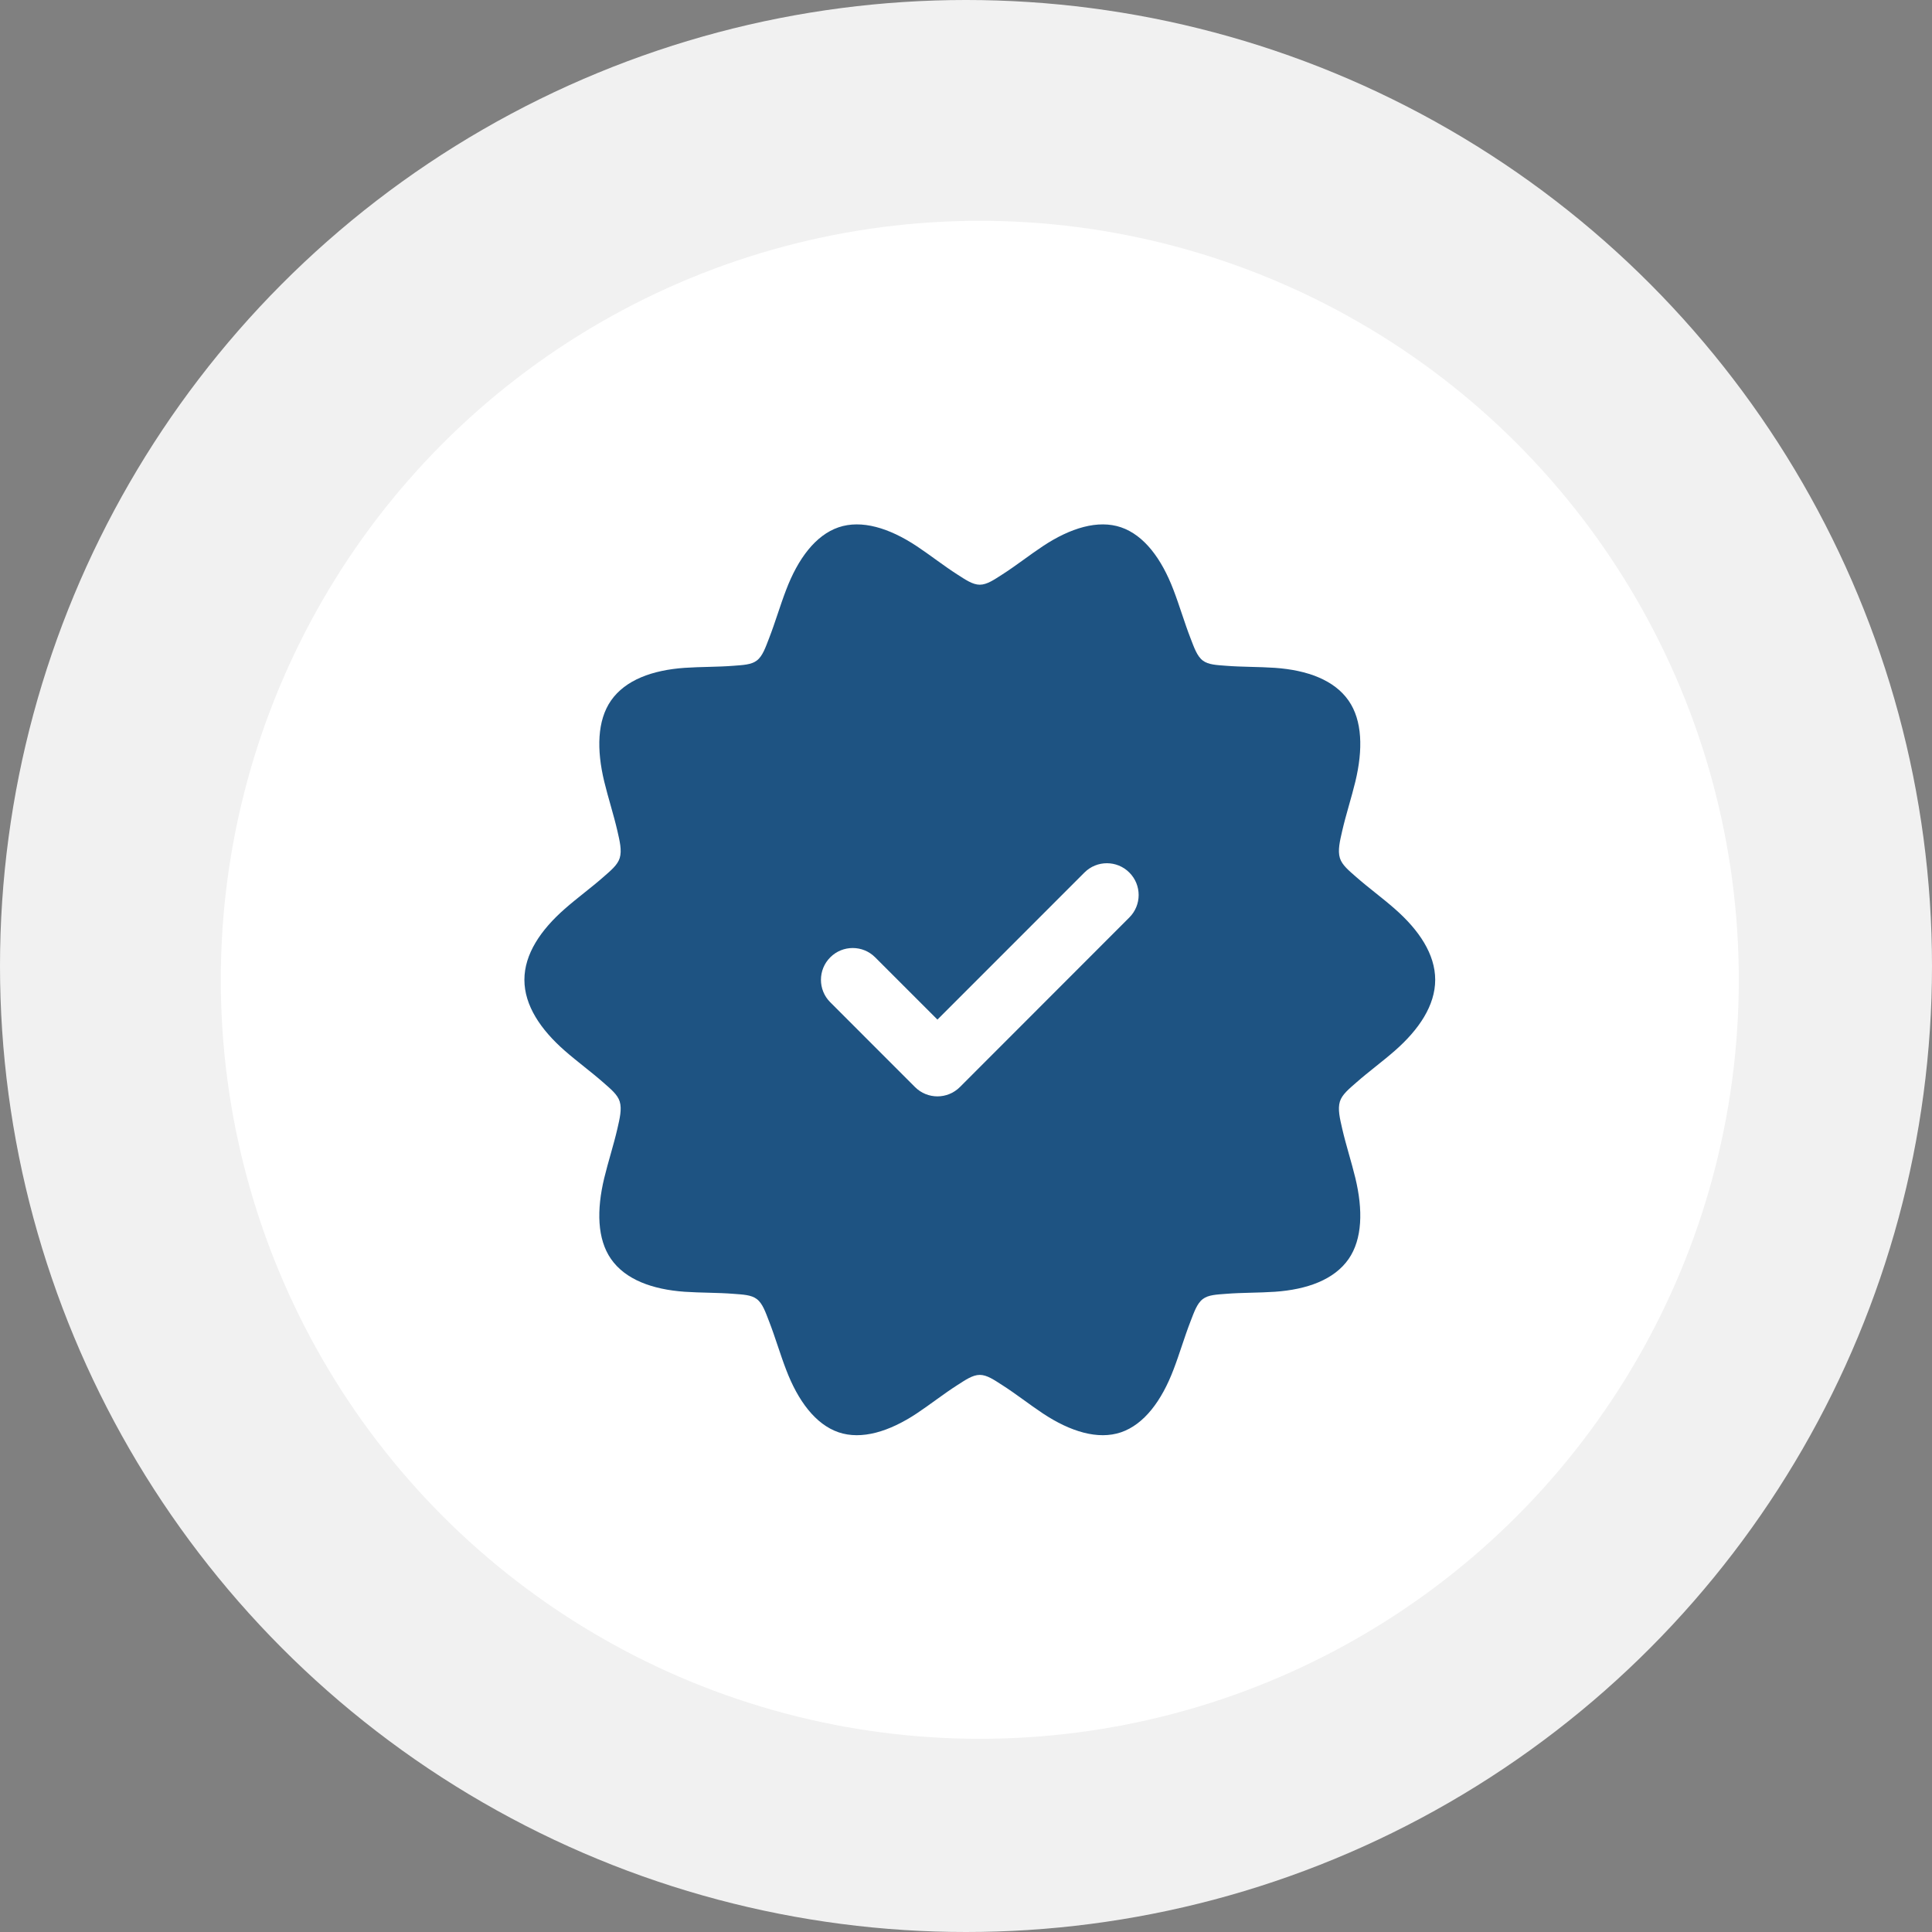 <?xml version="1.0" encoding="UTF-8"?> <svg xmlns="http://www.w3.org/2000/svg" width="70" height="70" viewBox="0 0 70 70" fill="none"><rect x="0" y="0" width="70" height="70" fill="#808080" stroke="none"/><circle cx="35" cy="35" r="35" fill="#F1F1F1"></circle><circle cx="35.5" cy="35.5" r="27.5" fill="white"></circle><path fill-rule="evenodd" clip-rule="evenodd" d="M52 35.5C52 34.572 51.414 33.698 50.537 32.93C50.091 32.537 49.575 32.161 49.137 31.775C48.878 31.547 48.625 31.344 48.547 31.09C48.462 30.814 48.547 30.471 48.631 30.104C48.764 29.521 48.967 28.9 49.108 28.315C49.386 27.16 49.363 26.106 48.863 25.386C48.342 24.636 47.363 24.28 46.194 24.197C45.618 24.157 44.992 24.168 44.421 24.122C44.092 24.096 43.782 24.088 43.58 23.933C43.58 23.933 43.58 23.931 43.578 23.931C43.368 23.772 43.263 23.455 43.133 23.12C42.917 22.566 42.734 21.936 42.517 21.373C42.089 20.247 41.454 19.391 40.616 19.105C39.785 18.823 38.783 19.127 37.785 19.789C37.3 20.11 36.803 20.503 36.313 20.815C36.025 20.999 35.763 21.185 35.5 21.185C35.237 21.185 34.975 20.999 34.687 20.815C34.197 20.503 33.7 20.11 33.215 19.789C32.217 19.127 31.215 18.823 30.384 19.105C29.546 19.391 28.911 20.247 28.483 21.373C28.266 21.936 28.083 22.566 27.867 23.12C27.737 23.455 27.632 23.772 27.422 23.931C27.42 23.931 27.42 23.933 27.42 23.933C27.218 24.088 26.908 24.096 26.579 24.122C26.008 24.168 25.384 24.157 24.806 24.197C23.637 24.279 22.658 24.635 22.137 25.384C21.637 26.105 21.614 27.16 21.892 28.315C22.033 28.9 22.235 29.521 22.369 30.104C22.453 30.471 22.538 30.814 22.453 31.09C22.375 31.344 22.122 31.547 21.863 31.775C21.425 32.161 20.909 32.537 20.463 32.93C19.586 33.698 19 34.572 19 35.5C19 36.428 19.586 37.302 20.463 38.07C20.909 38.461 21.425 38.839 21.863 39.225C22.122 39.453 22.375 39.656 22.453 39.91C22.538 40.186 22.453 40.529 22.369 40.896C22.235 41.479 22.033 42.1 21.892 42.685C21.614 43.84 21.637 44.894 22.137 45.614C22.658 46.364 23.637 46.72 24.806 46.803C25.382 46.843 26.008 46.832 26.579 46.878C26.908 46.904 27.218 46.912 27.42 47.067C27.42 47.067 27.42 47.069 27.422 47.069C27.632 47.228 27.737 47.545 27.867 47.88C28.083 48.434 28.266 49.064 28.483 49.627C28.911 50.752 29.546 51.609 30.384 51.895C31.215 52.177 32.217 51.873 33.215 51.211C33.7 50.89 34.197 50.497 34.687 50.185C34.975 50.001 35.237 49.815 35.5 49.815C35.763 49.815 36.025 50.001 36.313 50.185C36.803 50.497 37.3 50.89 37.785 51.211C38.783 51.873 39.785 52.177 40.616 51.895C41.454 51.609 42.089 50.752 42.517 49.627C42.734 49.064 42.917 48.434 43.133 47.88C43.263 47.545 43.368 47.228 43.578 47.069C43.58 47.069 43.58 47.067 43.58 47.067C43.782 46.912 44.092 46.904 44.421 46.878C44.992 46.832 45.616 46.843 46.194 46.803C47.363 46.721 48.342 46.365 48.863 45.616C49.363 44.894 49.386 43.84 49.108 42.685C48.967 42.1 48.764 41.479 48.631 40.896C48.547 40.529 48.462 40.186 48.547 39.91C48.625 39.656 48.878 39.453 49.137 39.225C49.575 38.839 50.091 38.461 50.537 38.07C51.414 37.302 52 36.428 52 35.5ZM30.082 36.314L33.152 39.386C33.601 39.836 34.329 39.836 34.779 39.386L40.918 33.242C41.368 32.794 41.368 32.063 40.918 31.614C40.47 31.164 39.739 31.164 39.291 31.614L33.965 36.942L31.709 34.686C31.261 34.236 30.53 34.236 30.082 34.686C29.632 35.135 29.632 35.866 30.082 36.314Z" fill="#1E5382"></path></svg> 